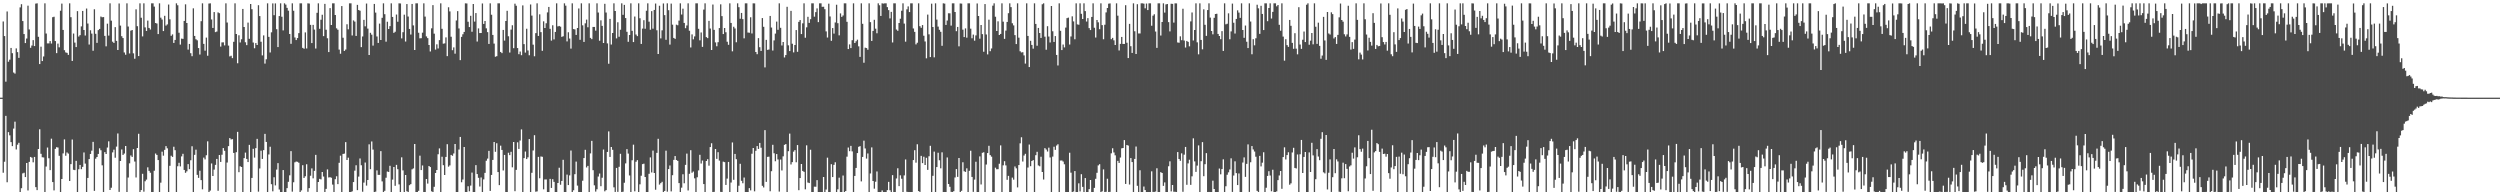 <?xml version="1.0" encoding="UTF-8"?>
<svg xmlns="http://www.w3.org/2000/svg" width="1920" height="150">
  <path d="M0 75.000h1v1.000H0zM1 75.000h1v1.000H1zM2 16.473h1v116.212H2zM3 27.708h1v96.506H3zM4 62.746h1v26.264H4zM5 8.785h1v131.210H5zM6 47.413h1v54.089H6zM7 45.831h1v58.099H7zM8 36.818h1v72.340H8zM9 40.877h1v71.336H9zM10 55.690h1v43.101H10zM11 56.537h1v36.902H11zM12 37.151h1v77.640H12zM13 40.034h1v71.071H13zM14 44.455h1v65.203H14zM15 5.687h1v141.745H15zM16 3.230h1v141.286H16zM17 16.204h1v116.945H17zM18 26.142h1v106.521H18zM19 33.090h1v102.893H19zM20 29.567h1v95.615H20zM21 4.374h1v141.918H21zM22 22.642h1v101.680H22zM23 36.705h1v83.841H23zM24 34.982h1v86.110H24zM25 30.843h1v93.818H25zM26 35.389h1v85.116H26zM27 2.782h1v140.938H27zM28 2.581h1v143.430H28zM29 28.262h1v86.172H29zM30 49.209h1v50.089H30zM31 35.846h1v82.258H31zM32 46.914h1v73.858H32zM33 43.364h1v77.554H33zM34 2.552h1v144.899H34zM35 25.750h1v102.148H35zM36 33.329h1v79.993H36zM37 33.355h1v88.190H37zM38 31.523h1v99.119H38zM39 33.430h1v73.050H39zM40 13.188h1v126.629H40zM41 12.848h1v133.401H41zM42 31.545h1v82.809H42zM43 40.796h1v72.254H43zM44 33.485h1v79.842H44zM45 36.349h1v83.327H45zM46 8.238h1v139.203H46zM47 2.771h1v134.702H47zM48 22.981h1v94.812H48zM49 38.552h1v68.487H49zM50 40.227h1v79.354H50zM51 40.579h1v76.534H51zM52 42.138h1v75.847H52zM53 2.555h1v136.473H53zM54 13.190h1v112.847H54zM55 46.787h1v60.376H55zM56 25.758h1v104.654H56zM57 32.727h1v97.937H57zM58 36.148h1v87.383H58zM59 8.544h1v138.906H59zM60 28.061h1v101.913H60zM61 26.995h1v99.687H61zM62 20.287h1v109.656H62zM63 8.400h1v119.753H63zM64 23.022h1v94.053H64zM65 27.311h1v98.339H65zM66 6.529h1v140.917H66zM67 18.079h1v118.568H67zM68 34.196h1v87.945H68zM69 23.230h1v95.017H69zM70 25.801h1v89.934H70zM71 38.942h1v69.991H71zM72 7.104h1v139.505H72zM73 25.936h1v95.919H73zM74 32.946h1v87.606H74zM75 23.136h1v95.105H75zM76 22.245h1v91.681H76zM77 12.710h1v102.681H77zM78 13.259h1v113.698H78zM79 13.113h1v134.324H79zM80 27.565h1v89.277H80zM81 35.582h1v82.707H81zM82 18.167h1v95.120H82zM83 27.361h1v81.167H83zM84 2.564h1v143.369H84zM85 15.883h1v128.319H85zM86 31.982h1v85.046H86zM87 32.963h1v81.969H87zM88 20.851h1v100.275H88zM89 31.362h1v81.234H89zM90 38.400h1v64.090H90zM91 2.646h1v144.725H91zM92 19.676h1v103.974H92zM93 27.790h1v87.011H93zM94 29.212h1v89.776H94zM95 40.307h1v77.622H95zM96 42.042h1v70.110H96zM97 2.552h1v144.896H97zM98 20.380h1v115.961H98zM99 41.073h1v84.385H99zM100 23.532h1v95.868H100zM101 23.035h1v97.501H101zM102 40.958h1v73.619H102zM103 45.093h1v78.976H103zM104 7.186h1v129.101H104zM105 20.131h1v93.510H105zM106 43.037h1v59.696H106zM107 2.554h1v144.892H107zM108 13.596h1v132.376H108zM109 27.975h1v105.501H109zM110 2.560h1v144.638H110zM111 21.028h1v118.166H111zM112 23.737h1v114.185H112zM113 15.806h1v112.685H113zM114 21.439h1v109.800H114zM115 22.663h1v110.013H115zM116 2.551h1v144.895H116zM117 2.555h1v144.891H117zM118 5.066h1v126.062H118zM119 17.683h1v100.214H119zM120 18.082h1v100.926H120zM121 26.153h1v96.790H121zM122 2.560h1v144.886H122zM123 13.580h1v126.692H123zM124 14.981h1v101.501H124zM125 23.841h1v95.724H125zM126 12.126h1v102.979H126zM127 19.675h1v92.549H127zM128 18.715h1v95.224H128zM129 3.474h1v143.971H129zM130 14.839h1v112.474H130zM131 27.494h1v92.086H131zM132 26.399h1v94.143H132zM133 32.961h1v79.713H133zM134 30.694h1v84.655H134zM135 2.563h1v144.877H135zM136 4.024h1v123.662H136zM137 25.148h1v99.880H137zM138 34.243h1v93.542H138zM139 29.631h1v90.486H139zM140 29.844h1v88.259H140zM141 16.086h1v114.411H141zM142 3.315h1v129.373H142zM143 17.661h1v113.940H143zM144 38.090h1v87.939H144zM145 33.742h1v96.160H145zM146 40.860h1v82.234H146zM147 43.176h1v69.145H147zM148 6.387h1v141.054H148zM149 27.595h1v91.318H149zM150 30.142h1v84.819H150zM151 30.963h1v103.330H151zM152 36.898h1v99.718H152zM153 41.876h1v89.246H153zM154 16.268h1v122.085H154zM155 2.555h1v142.834H155zM156 33.701h1v87.341H156zM157 38.935h1v83.499H157zM158 28.898h1v90.348H158zM159 42.812h1v65.742H159zM160 2.720h1v144.722H160zM161 2.553h1v143.846H161zM162 14.934h1v110.630H162zM163 21.454h1v113.694H163zM164 9.259h1v120.970H164zM165 24.686h1v101.907H165zM166 24.230h1v97.806H166zM167 9.522h1v137.005H167zM168 10.156h1v108.903H168zM169 35.806h1v88.546H169zM170 32.549h1v86.307H170zM171 32.502h1v81.230H171zM172 34.868h1v80.938H172zM173 2.552h1v144.895H173zM174 17.283h1v107.533H174zM175 35.031h1v77.201H175zM176 43.289h1v62.754H176zM177 42.810h1v64.303H177zM178 44.667h1v62.179H178zM179 32.094h1v85.346H179zM180 2.554h1v144.892H180zM181 26.122h1v90.766H181zM182 48.602h1v52.673H182zM183 27.094h1v105.166H183zM184 32.627h1v95.090H184zM185 30.149h1v98.120H185zM186 6.882h1v140.568H186zM187 20.748h1v100.698H187zM188 32.436h1v84.748H188zM189 34.681h1v87.371H189zM190 17.365h1v107.094H190zM191 29.807h1v81.475H191zM192 3.068h1v144.375H192zM193 7.085h1v129.565H193zM194 32.685h1v81.606H194zM195 37.059h1v83.997H195zM196 33.091h1v80.694H196zM197 34.577h1v72.090H197zM198 3.975h1v143.207H198zM199 12.336h1v117.040H199zM200 32.042h1v83.660H200zM201 42.534h1v79.523H201zM202 27.174h1v88.127H202zM203 48.842h1v53.965H203zM204 45.523h1v63.480H204zM205 2.582h1v144.865H205zM206 28.313h1v90.329H206zM207 40.292h1v72.390H207zM208 24.823h1v116.665H208zM209 2.588h1v144.345H209zM210 11.671h1v124.452H210zM211 2.605h1v139.787H211zM212 22.439h1v107.828H212zM213 36.158h1v89.105H213zM214 12.355h1v133.212H214zM215 2.554h1v144.891H215zM216 12.838h1v134.606H216zM217 23.368h1v107.252H217zM218 2.550h1v144.899H218zM219 3.514h1v143.930H219zM220 6.054h1v138.429H220zM221 8.206h1v131.405H221zM222 26.126h1v108.514H222zM223 33.660h1v82.399H223zM224 2.560h1v144.623H224zM225 8.223h1v131.734H225zM226 28.782h1v95.865H226zM227 30.786h1v93.260H227zM228 29.243h1v95.041H228zM229 25.438h1v99.558H229zM230 2.556h1v144.888H230zM231 2.554h1v143.694H231zM232 36.783h1v90.095H232zM233 37.403h1v99.227H233zM234 24.906h1v110.480H234zM235 37.212h1v88.931H235zM236 2.558h1v144.769H236zM237 2.722h1v141.773H237zM238 19.109h1v115.839H238zM239 33.064h1v96.270H239zM240 19.112h1v117.839H240zM241 22.726h1v108.487H241zM242 37.259h1v81.681H242zM243 9.849h1v137.594H243zM244 2.555h1v137.236H244zM245 22.107h1v115.243H245zM246 15.173h1v122.603H246zM247 11.298h1v120.780H247zM248 27.766h1v107.834H248zM249 2.959h1v144.476H249zM250 22.815h1v122.247H250zM251 29.368h1v100.739H251zM252 39.974h1v96.332H252zM253 6.240h1v129.834H253zM254 19.217h1v117.277H254zM255 2.561h1v139.208H255zM256 2.556h1v144.893H256zM257 11.505h1v126.136H257zM258 21.774h1v113.577H258zM259 22.852h1v118.586H259zM260 38.082h1v86.933H260zM261 41.288h1v78.253H261zM262 4.654h1v142.792H262zM263 28.984h1v89.225H263zM264 39.115h1v78.841H264zM265 38.064h1v71.072H265zM266 18.615h1v104.243H266zM267 22.511h1v98.600H267zM268 2.557h1v144.886H268zM269 2.555h1v144.891H269zM270 27.243h1v119.697H270zM271 15.686h1v124.145H271zM272 16.614h1v114.446H272zM273 27.588h1v99.317H273zM274 3.717h1v142.282H274zM275 7.704h1v127.916H275zM276 8.256h1v113.429H276zM277 36.203h1v90.740H277zM278 28.005h1v119.252H278zM279 15.233h1v125.023H279zM280 20.206h1v104.594H280zM281 2.703h1v139.818H281zM282 21.971h1v116.272H282zM283 42.261h1v68.562H283zM284 25.179h1v104.782H284zM285 26.647h1v81.997H285zM286 35.002h1v79.875H286zM287 3.007h1v144.445H287zM288 9.672h1v137.528H288zM289 28.016h1v102.859H289zM290 32.975h1v101.309H290zM291 18.111h1v116.202H291zM292 30.719h1v85.332H292zM293 13.676h1v125.659H293zM294 2.552h1v144.898H294zM295 10.894h1v135.637H295zM296 31.984h1v104.521H296zM297 16.676h1v115.064H297zM298 22.282h1v109.772H298zM299 20.056h1v107.282H299zM300 2.553h1v144.897H300zM301 12.987h1v124.938H301zM302 25.241h1v103.022H302zM303 24.392h1v118.302H303zM304 11.180h1v115.457H304zM305 16.711h1v113.256H305zM306 2.555h1v139.065H306zM307 2.657h1v144.788H307zM308 29.479h1v91.359H308zM309 24.723h1v106.152H309zM310 11.280h1v136.165H310zM311 31.917h1v102.499H311zM312 3.142h1v143.732H312zM313 12.715h1v134.727H313zM314 22.203h1v120.007H314zM315 26.500h1v114.910H315zM316 3.009h1v127.043H316zM317 19.524h1v109.787H317zM318 38.408h1v72.163H318zM319 2.552h1v144.897H319zM320 2.555h1v144.890H320zM321 25.146h1v121.367H321zM322 29.414h1v90.161H322zM323 29.327h1v101.275H323zM324 25.080h1v102.012H324zM325 2.553h1v144.881H325zM326 12.743h1v134.704H326zM327 27.940h1v109.525H327zM328 29.301h1v111.727H328zM329 34.536h1v92.929H329zM330 39.517h1v88.785H330zM331 21.770h1v125.179H331zM332 3.960h1v143.486H332zM333 25.877h1v117.608H333zM334 38.080h1v94.780H334zM335 34.032h1v96.548H335zM336 37.200h1v81.259H336zM337 30.837h1v83.147H337zM338 2.556h1v144.886H338zM339 22.105h1v98.260H339zM340 33.527h1v93.345H340zM341 33.309h1v101.112H341zM342 28.741h1v91.801H342zM343 43.091h1v67.657H343zM344 5.597h1v122.402H344zM345 8.778h1v118.232H345zM346 28.203h1v90.778H346zM347 38.568h1v81.098H347zM348 36.423h1v81.450H348zM349 41.242h1v69.360H349zM350 15.710h1v131.740H350zM351 8.543h1v138.899H351zM352 21.875h1v92.948H352zM353 46.186h1v58.985H353zM354 28.323h1v111.657H354zM355 26.302h1v111.569H355zM356 24.528h1v88.370H356zM357 2.554h1v144.890H357zM358 2.648h1v144.796H358zM359 16.692h1v126.340H359zM360 20.783h1v126.176H360zM361 12.148h1v130.411H361zM362 24.362h1v108.184H362zM363 3.056h1v144.397H363zM364 16.607h1v130.842H364zM365 10.018h1v116.787H365zM366 31.913h1v101.754H366zM367 21.808h1v114.729H367zM368 25.389h1v117.855H368zM369 25.343h1v110.954H369zM370 2.686h1v144.761H370zM371 18.399h1v119.391H371zM372 16.124h1v116.633H372zM373 21.750h1v101.677H373zM374 24.690h1v97.107H374zM375 33.743h1v82.139H375zM376 2.547h1v144.085H376zM377 11.296h1v123.031H377zM378 26.821h1v95.999H378zM379 33.472h1v75.574H379zM380 43.550h1v73.017H380zM381 43.171h1v66.849H381zM382 2.556h1v129.577H382zM383 2.555h1v139.625H383zM384 39.901h1v71.990H384zM385 40.811h1v74.318H385zM386 22.966h1v107.952H386zM387 31.179h1v87.815H387zM388 16.107h1v131.332H388zM389 8.285h1v139.157H389zM390 27.849h1v89.430H390zM391 40.355h1v78.795H391zM392 22.753h1v93.813H392zM393 19.412h1v109.123H393zM394 37.040h1v72.022H394zM395 2.812h1v144.032H395zM396 4.407h1v126.065H396zM397 36.926h1v72.396H397zM398 41.649h1v72.753H398zM399 39.581h1v68.323H399zM400 42.389h1v56.978H400zM401 4.148h1v143.294H401zM402 33.879h1v87.589H402zM403 40.393h1v75.982H403zM404 22.044h1v100.105H404zM405 38.780h1v82.054H405zM406 42.466h1v64.314H406zM407 3.411h1v144.025H407zM408 11.975h1v120.749H408zM409 34.281h1v81.268H409zM410 43.203h1v60.617H410zM411 25.454h1v121.809H411zM412 2.552h1v144.448H412zM413 27.584h1v92.912H413zM414 10.996h1v125.906H414zM415 24.659h1v95.530H415zM416 39.036h1v81.369H416zM417 16.387h1v129.044H417zM418 21.485h1v116.368H418zM419 17.882h1v119.928H419zM420 9.500h1v137.945H420zM421 5.300h1v142.153H421zM422 22.103h1v115.271H422zM423 31.194h1v113.131H423zM424 19.400h1v118.206H424zM425 30.262h1v109.418H425zM426 24.533h1v122.906H426zM427 2.562h1v144.886H427zM428 20.274h1v120.295H428zM429 19.907h1v108.888H429zM430 20.482h1v121.407H430zM431 28.331h1v110.610H431zM432 27.876h1v94.850H432zM433 2.557h1v144.885H433zM434 4.374h1v143.078H434zM435 31.787h1v102.323H435zM436 24.791h1v117.316H436zM437 29.598h1v105.110H437zM438 37.334h1v78.289H438zM439 2.554h1v144.899H439zM440 22.314h1v123.791H440zM441 22.579h1v111.190H441zM442 26.833h1v97.263H442zM443 21.517h1v121.040H443zM444 6.495h1v140.950H444zM445 30.584h1v116.870H445zM446 2.555h1v144.887H446zM447 19.451h1v119.356H447zM448 32.202h1v89.190H448zM449 17.903h1v97.157H449zM450 15.030h1v113.561H450zM451 20.954h1v106.413H451zM452 2.548h1v144.899H452zM453 29.088h1v88.732H453zM454 30.032h1v78.155H454zM455 20.705h1v110.016H455zM456 20.677h1v121.681H456zM457 23.539h1v123.616H457zM458 2.554h1v142.791H458zM459 9.634h1v125.965H459zM460 31.272h1v102.006H460zM461 15.612h1v127.392H461zM462 19.891h1v116.631H462zM463 33.049h1v81.805H463zM464 2.927h1v144.016H464zM465 9.633h1v136.410H465zM466 33.325h1v83.382H466zM467 48.952h1v51.974H467zM468 14.484h1v106.039H468zM469 34.210h1v78.701H469zM470 25.333h1v89.735H470zM471 2.555h1v141.300H471zM472 8.442h1v138.956H472zM473 29.486h1v99.489H473zM474 17.092h1v130.241H474zM475 28.223h1v99.878H475zM476 22.828h1v95.312H476zM477 2.547h1v144.899H477zM478 11.390h1v135.855H478zM479 3.737h1v136.622H479zM480 13.861h1v111.611H480zM481 24.407h1v90.138H481zM482 32.120h1v85.832H482zM483 26.877h1v107.888H483zM484 2.554h1v144.900H484zM485 23.663h1v99.411H485zM486 32.291h1v78.837H486zM487 12.687h1v134.250H487zM488 26.518h1v97.674H488zM489 27.766h1v95.216H489zM490 2.552h1v144.899H490zM491 14.044h1v127.520H491zM492 33.763h1v101.220H492zM493 21.961h1v104.115H493zM494 15.500h1v110.197H494zM495 22.077h1v113.856H495zM496 8.226h1v139.216H496zM497 2.553h1v144.895H497zM498 16.621h1v116.868H498zM499 22.823h1v98.066H499zM500 8.540h1v123.914H500zM501 22.011h1v93.667H501zM502 7.604h1v125.261H502zM503 2.728h1v143.007H503zM504 23.227h1v94.153H504zM505 41.491h1v65.085H505zM506 4.427h1v137.331H506zM507 29.468h1v111.200H507zM508 23.276h1v116.360H508zM509 2.659h1v144.785H509zM510 11.620h1v135.002H510zM511 30.567h1v85.161H511zM512 2.554h1v144.669H512zM513 7.840h1v122.016H513zM514 34.245h1v92.812H514zM515 2.764h1v144.230H515zM516 18.925h1v115.630H516zM517 29.151h1v93.649H517zM518 29.839h1v90.034H518zM519 18.938h1v103.929H519zM520 19.396h1v104.136H520zM521 15.826h1v124.795H521zM522 2.554h1v144.893H522zM523 11.138h1v132.988H523zM524 6.671h1v127.141H524zM525 17.638h1v123.110H525zM526 21.640h1v104.974H526zM527 19.567h1v98.403H527zM528 2.549h1v143.706H528zM529 23.590h1v109.907H529zM530 36.437h1v78.922H530zM531 26.396h1v106.278H531zM532 30.215h1v101.530H532zM533 27.933h1v109.016H533zM534 2.557h1v144.884H534zM535 2.555h1v133.560H535zM536 22.110h1v108.752H536zM537 30.970h1v87.911H537zM538 24.913h1v100.696H538zM539 36.001h1v87.272H539zM540 7.349h1v134.000H540zM541 2.553h1v144.890H541zM542 28.515h1v95.120H542zM543 29.290h1v92.998H543zM544 16.017h1v111.216H544zM545 21.916h1v91.054H545zM546 38.418h1v71.624H546zM547 3.494h1v143.952H547zM548 22.962h1v124.383H548zM549 32.576h1v81.841H549zM550 35.518h1v86.472H550zM551 32.403h1v84.499H551zM552 21.569h1v101.794H552zM553 3.332h1v144.006H553zM554 12.379h1v135.068H554zM555 26.141h1v98.028H555zM556 21.518h1v102.975H556zM557 24.791h1v117.252H557zM558 32.040h1v105.133H558zM559 34.420h1v89.923H559zM560 2.553h1v144.892H560zM561 17.598h1v122.601H561zM562 39.418h1v70.011H562zM563 20.535h1v117.543H563zM564 21.880h1v96.342H564zM565 32.468h1v89.811H565zM566 2.554h1v144.893H566zM567 5.511h1v137.130H567zM568 14.365h1v111.441H568zM569 9.921h1v128.955H569zM570 14.684h1v126.088H570zM571 29.431h1v106.917H571zM572 2.556h1v144.886H572zM573 2.557h1v144.875H573zM574 25.002h1v122.440H574zM575 25.140h1v119.352H575zM576 13.249h1v132.966H576zM577 25.680h1v92.390H577zM578 2.575h1v111.090H578zM579 2.623h1v144.339H579zM580 39.937h1v75.882H580zM581 41.621h1v70.552H581zM582 29.291h1v85.110H582zM583 36.241h1v73.517H583zM584 39.118h1v74.346H584zM585 13.896h1v128.822H585zM586 20.567h1v123.430H586zM587 51.764h1v48.191H587zM588 30.615h1v109.078H588zM589 38.305h1v82.160H589zM590 38.017h1v82.310H590zM591 12.242h1v134.631H591zM592 21.154h1v110.321H592zM593 38.829h1v72.358H593zM594 31.047h1v86.681H594zM595 25.804h1v98.047H595zM596 16.613h1v101.686H596zM597 22.890h1v99.584H597zM598 2.555h1v144.580H598zM599 21.332h1v101.208H599zM600 34.928h1v96.003H600zM601 32.262h1v87.790H601zM602 44.120h1v67.143H602zM603 42.300h1v68.343H603zM604 5.208h1v142.224H604zM605 34.814h1v81.284H605zM606 39.209h1v63.400H606zM607 8.326h1v117.992H607zM608 33.582h1v90.945H608zM609 40.254h1v76.222H609zM610 34.577h1v80.727H610zM611 23.107h1v101.526H611zM612 39.775h1v71.648H612zM613 16.770h1v129.294H613zM614 15.411h1v121.332H614zM615 26.161h1v99.810H615zM616 17.895h1v113.404H616zM617 2.557h1v129.424H617zM618 28.973h1v116.411H618zM619 20.998h1v90.593H619zM620 12.892h1v127.280H620zM621 17.585h1v123.010H621zM622 14.726h1v100.279H622zM623 2.550h1v144.898H623zM624 2.555h1v144.893H624zM625 12.783h1v130.571H625zM626 9.330h1v134.060H626zM627 6.466h1v131.892H627zM628 17.001h1v130.441H628zM629 2.555h1v144.898H629zM630 2.556h1v144.891H630zM631 5.231h1v142.209H631zM632 5.171h1v130.788H632zM633 7.080h1v140.372H633zM634 24.139h1v121.444H634zM635 28.813h1v92.297H635zM636 2.827h1v144.619H636zM637 12.670h1v134.777H637zM638 31.326h1v94.776H638zM639 21.568h1v114.412H639zM640 25.824h1v100.805H640zM641 17.275h1v107.326H641zM642 3.623h1v143.819H642zM643 17.807h1v127.608H643zM644 27.116h1v109.335H644zM645 10.304h1v137.132H645zM646 12.944h1v134.492H646zM647 11.888h1v122.914H647zM648 2.556h1v144.885H648zM649 2.555h1v144.205H649zM650 16.738h1v103.599H650zM651 37.665h1v75.621H651zM652 34.114h1v82.023H652zM653 36.917h1v75.106H653zM654 30.852h1v85.446H654zM655 2.550h1v144.892H655zM656 33.009h1v102.104H656zM657 31.667h1v97.282H657zM658 30.443h1v87.093H658zM659 35.602h1v77.129H659zM660 43.655h1v68.574H660zM661 2.555h1v136.741H661zM662 18.254h1v102.275H662zM663 48.161h1v59.860H663zM664 36.596h1v77.401H664zM665 36.924h1v84.885H665zM666 38.217h1v79.647H666zM667 2.553h1v144.897H667zM668 17.005h1v116.212H668zM669 31.462h1v81.724H669zM670 23.778h1v115.205H670zM671 15.216h1v129.690H671zM672 22.003h1v117.570H672zM673 25.558h1v106.138H673zM674 2.551h1v144.893H674zM675 4.065h1v143.387H675zM676 12.212h1v135.235H676zM677 2.553h1v143.677H677zM678 2.742h1v144.702H678zM679 2.556h1v144.886H679zM680 2.551h1v144.892H680zM681 5.461h1v140.577H681zM682 7.804h1v131.879H682zM683 14.127h1v132.019H683zM684 9.104h1v138.340H684zM685 32.602h1v101.902H685zM686 2.557h1v144.890H686zM687 2.555h1v144.890H687zM688 22.692h1v114.386H688zM689 23.650h1v105.564H689zM690 17.673h1v125.267H690zM691 14.409h1v120.263H691zM692 8.247h1v129.044H692zM693 2.560h1v144.894H693zM694 18.141h1v116.577H694zM695 31.981h1v90.469H695zM696 7.184h1v140.125H696zM697 4.920h1v142.525H697zM698 9.279h1v138.163H698zM699 2.556h1v144.888H699zM700 2.554h1v144.892H700zM701 21.871h1v101.080H701zM702 24.472h1v90.870H702zM703 34.079h1v90.852H703zM704 32.802h1v77.987H704zM705 2.565h1v144.176H705zM706 20.104h1v127.308H706zM707 21.350h1v98.332H707zM708 19.226h1v106.040H708zM709 27.440h1v92.914H709zM710 31.830h1v94.873H710zM711 44.819h1v76.385H711zM712 11.220h1v119.249H712zM713 26.342h1v93.690H713zM714 43.806h1v68.181H714zM715 2.829h1v144.616H715zM716 20.739h1v114.277H716zM717 44.037h1v72.370H717zM718 2.554h1v144.889H718zM719 15.073h1v113.210H719zM720 20.405h1v96.898H720zM721 22.884h1v100.210H721zM722 24.415h1v104.861H722zM723 35.198h1v81.791H723zM724 2.547h1v144.903H724zM725 2.747h1v144.694H725zM726 19.164h1v128.281H726zM727 15.752h1v105.172H727zM728 10.201h1v131.117H728zM729 10.220h1v133.220H729zM730 19.674h1v127.664H730zM731 2.558h1v144.894H731zM732 2.556h1v144.300H732zM733 9.226h1v127.075H733zM734 23.949h1v105.911H734zM735 20.680h1v115.132H735zM736 35.566h1v85.795H736zM737 2.672h1v144.776H737zM738 2.752h1v143.801H738zM739 22.777h1v101.829H739zM740 28.457h1v103.093H740zM741 21.818h1v110.224H741zM742 28.919h1v100.341H742zM743 2.554h1v144.894H743zM744 2.548h1v128.631H744zM745 21.996h1v93.771H745zM746 29.365h1v106.508H746zM747 26.581h1v120.753H747zM748 31.241h1v106.707H748zM749 27.202h1v97.008H749zM750 2.667h1v144.778H750zM751 12.269h1v135.176H751zM752 29.712h1v90.394H752zM753 19.203h1v122.471H753zM754 26.225h1v91.150H754zM755 39.712h1v77.253H755zM756 3.121h1v144.332H756zM757 26.482h1v99.906H757zM758 41.785h1v75.785H758zM759 15.095h1v96.888H759zM760 39.311h1v79.835H760zM761 37.208h1v83.088H761zM762 4.336h1v143.110H762zM763 2.555h1v144.891H763zM764 12.843h1v115.937H764zM765 23.784h1v106.226H765zM766 16.399h1v113.537H766zM767 26.871h1v98.874H767zM768 26.037h1v85.653H768zM769 2.558h1v144.893H769zM770 16.636h1v110.340H770zM771 29.869h1v93.919H771zM772 23.489h1v103.548H772zM773 16.828h1v121.274H773zM774 10.147h1v124.932H774zM775 2.554h1v144.894H775zM776 5.464h1v141.984H776zM777 17.872h1v118.522H777zM778 19.504h1v118.501H778zM779 26.990h1v100.857H779zM780 33.841h1v95.464H780zM781 2.559h1v141.363H781zM782 28.936h1v97.837H782zM783 39.396h1v70.678H783zM784 40.299h1v65.123H784zM785 40.071h1v84.003H785zM786 42.550h1v76.877H786zM787 48.861h1v69.238H787zM788 2.552h1v144.891H788zM789 27.592h1v101.053H789zM790 51.502h1v59.478H790zM791 31.359h1v96.298H791zM792 34.514h1v89.138H792zM793 37.356h1v85.569H793zM794 2.549h1v144.901H794zM795 18.380h1v100.827H795zM796 35.132h1v81.456H796zM797 21.452h1v105.648H797zM798 25.320h1v102.377H798zM799 29.130h1v91.226H799zM800 3.261h1v128.826H800zM801 2.555h1v135.320H801zM802 28.159h1v85.613H802zM803 38.183h1v76.632H803zM804 20.144h1v96.235H804zM805 28.034h1v85.392H805zM806 32.637h1v88.282H806zM807 4.607h1v142.838H807zM808 23.999h1v96.252H808zM809 32.182h1v80.514H809zM810 27.701h1v87.375H810zM811 42.211h1v69.557H811zM812 50.288h1v60.523H812zM813 2.570h1v144.872H813zM814 23.631h1v99.673H814zM815 38.435h1v84.787H815zM816 34.191h1v89.886H816zM817 36.377h1v89.804H817zM818 21.206h1v126.245H818zM819 13.907h1v133.542H819zM820 13.506h1v133.939H820zM821 34.211h1v83.113H821zM822 28.013h1v104.605H822zM823 12.542h1v134.902H823zM824 16.439h1v130.672H824zM825 30.159h1v101.211H825zM826 2.555h1v144.894H826zM827 18.717h1v128.727H827zM828 19.010h1v121.773H828zM829 2.558h1v144.505H829zM830 10.623h1v123.167H830zM831 14.615h1v128.916H831zM832 2.554h1v144.889H832zM833 8.568h1v128.211H833zM834 16.561h1v130.885H834zM835 13.922h1v133.521H835zM836 21.616h1v123.651H836zM837 23.114h1v115.147H837zM838 12.995h1v134.458H838zM839 2.555h1v144.889H839zM840 21.293h1v122.965H840zM841 28.838h1v108.467H841zM842 15.351h1v117.340H842zM843 17.142h1v109.909H843zM844 22.435h1v103.692H844zM845 2.570h1v144.877H845zM846 19.316h1v127.630H846zM847 30.176h1v99.937H847zM848 18.999h1v128.443H848zM849 9.539h1v137.761H849zM850 6.124h1v131.155H850zM851 2.840h1v144.609H851zM852 2.591h1v144.760H852zM853 30.088h1v87.689H853zM854 29.073h1v84.815H854zM855 30.995h1v86.110H855zM856 34.552h1v84.761H856zM857 2.554h1v144.890H857zM858 12.019h1v111.534H858zM859 38.773h1v86.380H859zM860 33.699h1v87.296H860zM861 28.344h1v85.569H861zM862 33.755h1v79.929H862zM863 33.728h1v73.868H863zM864 3.971h1v137.280H864zM865 32.804h1v78.563H865zM866 44.618h1v67.213H866zM867 18.315h1v123.390H867zM868 35.505h1v85.874H868zM869 40.650h1v83.792H869zM870 2.558h1v144.889H870zM871 24.002h1v98.060H871zM872 41.478h1v71.071H872zM873 3.250h1v139.460H873zM874 25.706h1v121.738H874zM875 25.695h1v105.084H875zM876 2.552h1v144.894H876zM877 2.548h1v144.899H877zM878 2.842h1v140.430H878zM879 6.401h1v139.584H879zM880 2.712h1v144.735H880zM881 7.736h1v139.707H881zM882 2.555h1v144.890H882zM883 2.551h1v144.896H883zM884 19.758h1v111.822H884zM885 12.035h1v135.380H885zM886 10.960h1v136.432H886zM887 24.219h1v122.895H887zM888 36.785h1v92.441H888zM889 2.556h1v144.889H889zM890 2.555h1v144.890H890zM891 27.292h1v104.918H891zM892 16.918h1v115.966H892zM893 2.555h1v140.185H893zM894 9.681h1v130.386H894zM895 3.360h1v144.082H895zM896 3.049h1v144.394H896zM897 17.015h1v110.684H897zM898 24.094h1v99.822H898zM899 2.846h1v144.131H899zM900 2.978h1v139.083H900zM901 17.345h1v129.910H901zM902 2.554h1v144.733H902zM903 2.595h1v144.849H903zM904 32.618h1v84.191H904zM905 32.824h1v89.276H905zM906 27.922h1v95.594H906zM907 30.861h1v86.881H907zM908 6.714h1v140.577H908zM909 31.145h1v87.637H909zM910 36.510h1v76.354H910zM911 31.448h1v110.468H911zM912 32.163h1v93.302H912zM913 35.581h1v87.109H913zM914 16.448h1v125.533H914zM915 9.577h1v125.845H915zM916 31.100h1v75.159H916zM917 23.025h1v100.937H917zM918 2.555h1v129.435H918zM919 32.486h1v94.693H919zM920 41.711h1v69.952H920zM921 2.546h1v144.905H921zM922 30.647h1v93.147H922zM923 37.868h1v71.296H923zM924 7.187h1v128.123H924zM925 19.071h1v107.054H925zM926 27.527h1v90.100H926zM927 7.752h1v139.693H927zM928 2.555h1v144.874H928zM929 13.526h1v133.919H929zM930 23.827h1v123.617H930zM931 26.369h1v112.381H931zM932 13.686h1v131.483H932zM933 10.757h1v136.694H933zM934 10.573h1v136.872H934zM935 26.047h1v121.398H935zM936 27.671h1v101.771H936zM937 30.093h1v103.799H937zM938 23.928h1v105.892H938zM939 39.114h1v83.253H939zM940 2.556h1v144.887H940zM941 18.688h1v124.348H941zM942 18.219h1v115.972H942zM943 10.242h1v122.115H943zM944 30.151h1v99.979H944zM945 24.103h1v97.491H945zM946 2.754h1v144.651H946zM947 17.448h1v117.382H947zM948 25.770h1v98.132H948zM949 14.555h1v118.416H949zM950 7.916h1v134.229H950zM951 9.686h1v123.546H951zM952 13.723h1v133.719H952zM953 2.556h1v144.888H953zM954 23.039h1v101.776H954zM955 29.052h1v91.838H955zM956 19.588h1v116.260H956zM957 32.045h1v93.807H957zM958 36.925h1v73.960H958zM959 2.560h1v144.829H959zM960 16.527h1v108.090H960zM961 41.683h1v70.516H961zM962 30.102h1v84.687H962zM963 34.795h1v81.581H963zM964 29.375h1v90.994H964zM965 3.640h1v142.932H965zM966 6.416h1v141.027H966zM967 25.992h1v93.709H967zM968 4.433h1v123.356H968zM969 10.705h1v114.207H969zM970 23.066h1v93.888H970zM971 2.556h1v144.889H971zM972 2.554h1v141.644H972zM973 16.289h1v118.807H973zM974 6.125h1v125.372H974zM975 2.556h1v132.230H975zM976 14.242h1v132.676H976zM977 9.135h1v121.227H977zM978 2.553h1v144.893H978zM979 2.554h1v144.892H979zM980 4.859h1v142.112H980zM981 3.861h1v134.492H981zM982 19.045h1v115.733H982zM983 23.582h1v107.730H983zM984 2.548h1v142.471H984zM985 28.117h1v92.534H985zM986 46.614h1v66.525H986zM987 30.100h1v92.371H987zM988 34.662h1v84.412H988zM989 36.016h1v80.923H989zM990 15.284h1v126.608H990zM991 19.814h1v120.983H991zM992 32.941h1v84.153H992zM993 37.492h1v76.020H993zM994 25.499h1v103.453H994zM995 37.386h1v91.982H995zM996 41.728h1v76.880H996zM997 5.547h1v141.885H997zM998 34.224h1v84.244H998zM999 37.533h1v69.958H999zM1000 30.509h1v102.375H1000zM1001 24.213h1v96.290H1001zM1002 32.312h1v84.400H1002zM1003 3.658h1v143.786H1003zM1004 2.561h1v144.885H1004zM1005 34.352h1v82.691H1005zM1006 31.210h1v100.883H1006zM1007 25.322h1v84.342H1007zM1008 34.060h1v85.263H1008zM1009 2.554h1v144.891H1009zM1010 20.509h1v117.124H1010zM1011 33.678h1v80.846H1011zM1012 17.402h1v102.794H1012zM1013 35.225h1v87.810H1013zM1014 45.110h1v61.472H1014zM1015 42.673h1v58.867H1015zM1016 12.955h1v119.411H1016zM1017 31.063h1v102.087H1017zM1018 45.964h1v57.709H1018zM1019 9.218h1v136.281H1019zM1020 25.694h1v106.981H1020zM1021 26.497h1v95.909H1021zM1022 9.463h1v137.940H1022zM1023 10.838h1v125.271H1023zM1024 29.562h1v84.863H1024zM1025 28.458h1v104.552H1025zM1026 33.759h1v88.612H1026zM1027 26.791h1v97.233H1027zM1028 13.330h1v133.925H1028zM1029 2.734h1v144.712H1029zM1030 15.360h1v121.593H1030zM1031 16.649h1v108.286H1031zM1032 26.294h1v110.562H1032zM1033 27.996h1v98.006H1033zM1034 26.429h1v103.285H1034zM1035 4.379h1v142.501H1035zM1036 28.299h1v99.565H1036zM1037 38.071h1v88.905H1037zM1038 32.357h1v84.962H1038zM1039 37.543h1v84.249H1039zM1040 30.431h1v82.783H1040zM1041 2.553h1v144.892H1041zM1042 15.269h1v105.490H1042zM1043 45.548h1v58.344H1043zM1044 40.403h1v74.136H1044zM1045 41.919h1v74.618H1045zM1046 45.659h1v68.450H1046zM1047 2.547h1v144.893H1047zM1048 14.784h1v122.259H1048zM1049 26.530h1v101.188H1049zM1050 38.757h1v69.468H1050zM1051 29.003h1v92.453H1051zM1052 32.169h1v101.501H1052zM1053 34.998h1v64.663H1053zM1054 10.150h1v136.398H1054zM1055 17.554h1v99.507H1055zM1056 37.604h1v78.475H1056zM1057 34.511h1v75.353H1057zM1058 35.548h1v75.185H1058zM1059 35.293h1v81.321H1059zM1060 2.645h1v144.798H1060zM1061 28.571h1v85.551H1061zM1062 32.325h1v85.944H1062zM1063 34.128h1v83.878H1063zM1064 32.226h1v88.116H1064zM1065 38.908h1v79.378H1065zM1066 2.555h1v130.433H1066zM1067 11.382h1v125.885H1067zM1068 41.673h1v86.915H1068zM1069 43.143h1v68.439H1069zM1070 24.738h1v105.223H1070zM1071 34.121h1v93.425H1071zM1072 39.824h1v80.652H1072zM1073 6.468h1v140.976H1073zM1074 30.753h1v89.514H1074zM1075 29.236h1v104.194H1075zM1076 14.199h1v103.060H1076zM1077 16.608h1v117.207H1077zM1078 24.589h1v94.115H1078zM1079 7.516h1v127.841H1079zM1080 6.975h1v140.470H1080zM1081 33.444h1v92.685H1081zM1082 22.226h1v99.266H1082zM1083 28.301h1v88.859H1083zM1084 40.228h1v67.387H1084zM1085 2.765h1v144.677H1085zM1086 19.905h1v109.638H1086zM1087 32.865h1v89.950H1087zM1088 33.097h1v84.428H1088zM1089 20.410h1v102.597H1089zM1090 22.200h1v97.067H1090zM1091 11.753h1v103.151H1091zM1092 10.467h1v136.973H1092zM1093 20.165h1v123.255H1093zM1094 36.380h1v83.354H1094zM1095 24.351h1v92.281H1095zM1096 25.979h1v87.099H1096zM1097 28.903h1v84.104H1097zM1098 2.569h1v144.112H1098zM1099 14.825h1v115.020H1099zM1100 32.994h1v87.427H1100zM1101 40.541h1v72.694H1101zM1102 22.453h1v98.290H1102zM1103 39.672h1v69.429H1103zM1104 22.855h1v102.577H1104zM1105 2.555h1v141.216H1105zM1106 30.994h1v84.715H1106zM1107 34.502h1v81.905H1107zM1108 26.107h1v96.831H1108zM1109 40.798h1v70.955H1109zM1110 44.629h1v68.499H1110zM1111 2.559h1v144.892H1111zM1112 34.860h1v96.811H1112zM1113 43.135h1v72.997H1113zM1114 25.570h1v97.518H1114zM1115 30.650h1v89.527H1115zM1116 37.501h1v69.967H1116zM1117 7.339h1v132.722H1117zM1118 19.007h1v112.814H1118zM1119 41.404h1v61.090H1119zM1120 20.177h1v125.272H1120zM1121 2.556h1v144.891H1121zM1122 18.741h1v114.863H1122zM1123 2.559h1v144.010H1123zM1124 11.391h1v128.211H1124zM1125 19.987h1v122.095H1125zM1126 22.431h1v108.782H1126zM1127 17.449h1v114.492H1127zM1128 24.032h1v107.928H1128zM1129 26.664h1v98.018H1129zM1130 2.555h1v144.856H1130zM1131 2.671h1v144.774H1131zM1132 8.066h1v115.526H1132zM1133 21.412h1v97.409H1133zM1134 12.949h1v112.057H1134zM1135 26.353h1v98.749H1135zM1136 8.456h1v137.803H1136zM1137 14.061h1v115.036H1137zM1138 12.146h1v105.826H1138zM1139 15.334h1v96.387H1139zM1140 16.967h1v96.160H1140zM1141 14.001h1v96.987H1141zM1142 2.561h1v144.883H1142zM1143 18.877h1v128.484H1143zM1144 26.421h1v101.496H1144zM1145 35.827h1v80.635H1145zM1146 28.488h1v87.517H1146zM1147 33.929h1v81.922H1147zM1148 26.443h1v86.451H1148zM1149 2.556h1v144.890H1149zM1150 14.235h1v106.035H1150zM1151 31.601h1v89.589H1151zM1152 29.695h1v97.816H1152zM1153 30.420h1v90.051H1153zM1154 39.994h1v69.923H1154zM1155 2.845h1v129.308H1155zM1156 4.926h1v129.779H1156zM1157 30.260h1v98.630H1157zM1158 39.453h1v88.562H1158zM1159 36.145h1v83.436H1159zM1160 40.444h1v71.774H1160zM1161 4.324h1v143.118H1161zM1162 18.982h1v107.767H1162zM1163 28.737h1v86.579H1163zM1164 41.186h1v63.169H1164zM1165 33.235h1v102.366H1165zM1166 37.315h1v94.018H1166zM1167 43.680h1v88.323H1167zM1168 2.555h1v136.113H1168zM1169 15.845h1v127.477H1169zM1170 39.629h1v85.357H1170zM1171 32.710h1v89.099H1171zM1172 39.731h1v72.909H1172zM1173 43.162h1v64.515H1173zM1174 2.553h1v144.896H1174zM1175 2.623h1v122.949H1175zM1176 18.428h1v111.264H1176zM1177 15.974h1v115.982H1177zM1178 20.418h1v110.039H1178zM1179 22.509h1v99.933H1179zM1180 20.399h1v127.047H1180zM1181 12.865h1v130.133H1181zM1182 19.439h1v105.494H1182zM1183 33.367h1v80.377H1183zM1184 27.854h1v91.335H1184zM1185 35.162h1v77.807H1185zM1186 38.122h1v83.906H1186zM1187 2.556h1v144.889H1187zM1188 27.807h1v91.627H1188zM1189 40.356h1v75.064H1189zM1190 40.746h1v67.586H1190zM1191 47.612h1v59.004H1191zM1192 41.030h1v67.601H1192zM1193 2.654h1v141.644H1193zM1194 6.381h1v131.651H1194zM1195 45.901h1v68.221H1195zM1196 34.883h1v84.180H1196zM1197 27.293h1v109.371H1197zM1198 28.175h1v97.454H1198zM1199 2.550h1v144.903H1199zM1200 13.988h1v127.008H1200zM1201 25.248h1v95.272H1201zM1202 38.434h1v76.881H1202zM1203 23.345h1v91.660H1203zM1204 24.841h1v99.240H1204zM1205 31.381h1v80.776H1205zM1206 3.182h1v144.258H1206zM1207 8.389h1v123.954H1207zM1208 28.926h1v79.592H1208zM1209 34.831h1v79.746H1209zM1210 32.748h1v74.809H1210zM1211 36.078h1v70.167H1211zM1212 2.555h1v144.672H1212zM1213 34.700h1v86.500H1213zM1214 36.121h1v83.539H1214zM1215 29.316h1v89.654H1215zM1216 39.063h1v77.338H1216zM1217 50.165h1v62.654H1217zM1218 2.570h1v144.879H1218zM1219 26.028h1v109.757H1219zM1220 30.421h1v85.345H1220zM1221 43.088h1v73.065H1221zM1222 23.498h1v117.186H1222zM1223 2.798h1v143.941H1223zM1224 24.595h1v97.102H1224zM1225 6.445h1v131.976H1225zM1226 15.246h1v105.013H1226zM1227 34.182h1v89.874H1227zM1228 7.628h1v139.816H1228zM1229 27.413h1v117.760H1229zM1230 28.035h1v97.754H1230zM1231 2.553h1v144.895H1231zM1232 2.556h1v144.895H1232zM1233 21.690h1v121.528H1233zM1234 28.323h1v100.721H1234zM1235 21.200h1v123.891H1235zM1236 19.735h1v118.032H1236zM1237 3.584h1v143.862H1237zM1238 2.673h1v142.152H1238zM1239 16.608h1v103.942H1239zM1240 24.591h1v97.944H1240zM1241 10.391h1v136.890H1241zM1242 24.598h1v119.087H1242zM1243 25.268h1v122.156H1243zM1244 2.547h1v144.901H1244zM1245 2.717h1v143.814H1245zM1246 39.206h1v79.913H1246zM1247 17.046h1v113.841H1247zM1248 23.594h1v96.220H1248zM1249 25.454h1v100.753H1249zM1250 10.458h1v136.946H1250zM1251 22.236h1v101.910H1251zM1252 38.207h1v85.748H1252zM1253 22.565h1v111.923H1253zM1254 5.380h1v138.013H1254zM1255 10.335h1v116.162H1255zM1256 6.412h1v141.041H1256zM1257 2.555h1v144.898H1257zM1258 22.193h1v111.662H1258zM1259 16.541h1v118.492H1259zM1260 2.556h1v126.525H1260zM1261 2.620h1v121.837H1261zM1262 16.022h1v107.277H1262zM1263 2.554h1v144.894H1263zM1264 23.503h1v108.616H1264zM1265 35.225h1v79.610H1265zM1266 22.887h1v117.590H1266zM1267 20.519h1v126.923H1267zM1268 23.839h1v119.703H1268zM1269 2.556h1v143.444H1269zM1270 7.865h1v138.645H1270zM1271 31.796h1v90.674H1271zM1272 21.127h1v119.393H1272zM1273 28.702h1v111.573H1273zM1274 40.314h1v86.325H1274zM1275 4.071h1v141.430H1275zM1276 15.400h1v121.778H1276zM1277 39.240h1v79.862H1277zM1278 3.103h1v124.407H1278zM1279 2.557h1v143.537H1279zM1280 25.905h1v105.455H1280zM1281 32.772h1v78.923H1281zM1282 2.654h1v144.791H1282zM1283 14.143h1v133.302H1283zM1284 21.795h1v113.862H1284zM1285 11.210h1v136.237H1285zM1286 32.868h1v91.784H1286zM1287 33.748h1v76.803H1287zM1288 2.558h1v144.892H1288zM1289 2.558h1v138.605H1289zM1290 26.042h1v121.409H1290zM1291 23.038h1v114.766H1291zM1292 21.553h1v113.711H1292zM1293 33.829h1v85.602H1293zM1294 2.709h1v125.698H1294zM1295 2.555h1v144.890H1295zM1296 29.975h1v102.451H1296zM1297 27.217h1v87.242H1297zM1298 17.411h1v119.928H1298zM1299 30.545h1v114.690H1299zM1300 30.918h1v115.869H1300zM1301 2.555h1v144.897H1301zM1302 18.850h1v124.748H1302zM1303 27.158h1v113.103H1303zM1304 16.056h1v131.009H1304zM1305 13.971h1v123.973H1305zM1306 32.945h1v80.821H1306zM1307 2.633h1v144.540H1307zM1308 2.620h1v144.768H1308zM1309 17.194h1v112.920H1309zM1310 26.721h1v111.996H1310zM1311 14.761h1v124.787H1311zM1312 18.708h1v112.964H1312zM1313 2.549h1v144.204H1313zM1314 19.614h1v118.557H1314zM1315 23.614h1v87.158H1315zM1316 31.004h1v88.800H1316zM1317 6.614h1v140.830H1317zM1318 12.798h1v134.533H1318zM1319 21.766h1v113.645H1319zM1320 2.597h1v144.263H1320zM1321 9.624h1v129.483H1321zM1322 37.250h1v102.549H1322zM1323 10.027h1v137.349H1323zM1324 26.684h1v111.087H1324zM1325 34.932h1v101.642H1325zM1326 2.556h1v144.802H1326zM1327 24.624h1v99.061H1327zM1328 32.036h1v92.647H1328zM1329 26.696h1v103.428H1329zM1330 18.702h1v105.352H1330zM1331 37.346h1v76.825H1331zM1332 2.554h1v142.784H1332zM1333 3.853h1v143.594H1333zM1334 19.326h1v128.121H1334zM1335 29.624h1v82.329H1335zM1336 10.453h1v114.688H1336zM1337 23.424h1v105.173H1337zM1338 18.344h1v109.921H1338zM1339 2.550h1v144.884H1339zM1340 16.268h1v129.004H1340zM1341 25.086h1v104.034H1341zM1342 30.611h1v103.040H1342zM1343 14.300h1v131.174H1343zM1344 33.076h1v98.093H1344zM1345 2.555h1v144.893H1345zM1346 2.569h1v137.931H1346zM1347 31.540h1v96.770H1347zM1348 19.441h1v100.774H1348zM1349 37.248h1v83.510H1349zM1350 34.879h1v80.488H1350zM1351 2.558h1v144.894H1351zM1352 2.553h1v126.423H1352zM1353 27.618h1v91.106H1353zM1354 28.651h1v93.099H1354zM1355 18.417h1v109.319H1355zM1356 23.325h1v90.814H1356zM1357 42.354h1v69.626H1357zM1358 3.561h1v143.883H1358zM1359 22.857h1v106.933H1359zM1360 35.308h1v79.148H1360zM1361 29.090h1v108.494H1361zM1362 28.749h1v100.238H1362zM1363 25.463h1v100.781H1363zM1364 2.554h1v144.899H1364zM1365 23.092h1v116.368H1365zM1366 32.125h1v87.075H1366zM1367 22.100h1v125.342H1367zM1368 23.070h1v107.790H1368zM1369 32.171h1v98.673H1369zM1370 12.697h1v134.745H1370zM1371 2.554h1v144.892H1371zM1372 5.860h1v131.981H1372zM1373 36.661h1v103.512H1373zM1374 27.120h1v109.896H1374zM1375 24.212h1v101.611H1375zM1376 30.976h1v104.536H1376zM1377 2.553h1v144.887H1377zM1378 12.192h1v117.098H1378zM1379 11.077h1v112.400H1379zM1380 2.556h1v137.285H1380zM1381 17.496h1v125.496H1381zM1382 20.000h1v120.751H1382zM1383 16.214h1v126.505H1383zM1384 2.557h1v144.888H1384zM1385 17.363h1v130.084H1385zM1386 25.953h1v110.404H1386zM1387 24.136h1v101.631H1387zM1388 29.579h1v94.613H1388zM1389 2.558h1v144.883H1389zM1390 2.558h1v144.891H1390zM1391 25.809h1v105.791H1391zM1392 33.380h1v93.782H1392zM1393 38.005h1v78.323H1393zM1394 35.365h1v78.504H1394zM1395 37.152h1v76.036H1395zM1396 8.555h1v137.703H1396zM1397 23.424h1v91.446H1397zM1398 53.760h1v46.153H1398zM1399 26.679h1v113.522H1399zM1400 35.113h1v86.985H1400zM1401 34.630h1v88.741H1401zM1402 11.293h1v136.106H1402zM1403 26.237h1v95.288H1403zM1404 39.405h1v74.837H1404zM1405 29.385h1v83.978H1405zM1406 25.015h1v97.400H1406zM1407 13.198h1v105.457H1407zM1408 3.111h1v132.514H1408zM1409 2.584h1v144.861H1409zM1410 21.432h1v91.654H1410zM1411 36.108h1v94.162H1411zM1412 34.479h1v77.388H1412zM1413 41.332h1v67.062H1413zM1414 23.973h1v87.243H1414zM1415 5.061h1v142.203H1415zM1416 31.322h1v82.475H1416zM1417 40.621h1v67.099H1417zM1418 15.215h1v109.857H1418zM1419 28.521h1v103.918H1419zM1420 39.384h1v77.096H1420zM1421 18.062h1v98.233H1421zM1422 28.746h1v92.823H1422zM1423 36.637h1v74.802H1423zM1424 12.803h1v132.757H1424zM1425 29.431h1v101.333H1425zM1426 21.432h1v100.039H1426zM1427 2.556h1v129.778H1427zM1428 23.634h1v108.105H1428zM1429 31.774h1v113.443H1429zM1430 26.173h1v94.352H1430zM1431 11.101h1v131.377H1431zM1432 18.285h1v115.560H1432zM1433 21.398h1v99.756H1433zM1434 2.558h1v144.883H1434zM1435 2.556h1v144.889H1435zM1436 12.889h1v130.685H1436zM1437 12.894h1v126.670H1437zM1438 19.209h1v116.952H1438zM1439 7.022h1v140.071H1439zM1440 2.552h1v144.897H1440zM1441 9.501h1v137.944H1441zM1442 5.191h1v142.255H1442zM1443 9.369h1v137.239H1443zM1444 20.229h1v127.217H1444zM1445 26.054h1v121.388H1445zM1446 3.970h1v143.478H1446zM1447 3.024h1v144.418H1447zM1448 19.068h1v126.123H1448zM1449 21.643h1v108.636H1449zM1450 15.662h1v120.336H1450zM1451 26.996h1v108.966H1451zM1452 27.339h1v98.895H1452zM1453 2.652h1v144.796H1453zM1454 11.848h1v128.414H1454zM1455 30.021h1v95.482H1455zM1456 15.175h1v132.272H1456zM1457 11.014h1v132.790H1457zM1458 2.555h1v134.162H1458zM1459 2.558h1v141.681H1459zM1460 2.641h1v143.910H1460zM1461 25.289h1v96.598H1461zM1462 34.763h1v81.453H1462zM1463 29.099h1v88.096H1463zM1464 41.693h1v74.431H1464zM1465 3.071h1v144.275H1465zM1466 2.551h1v131.316H1466zM1467 30.971h1v95.981H1467zM1468 35.354h1v87.450H1468zM1469 36.016h1v79.298H1469zM1470 44.249h1v65.039H1470zM1471 42.527h1v65.419H1471zM1472 2.553h1v138.987H1472zM1473 14.779h1v103.988H1473zM1474 50.671h1v57.543H1474zM1475 38.957h1v83.351H1475zM1476 38.051h1v79.906H1476zM1477 42.447h1v72.350H1477zM1478 2.558h1v143.917H1478zM1479 23.247h1v100.767H1479zM1480 37.194h1v79.178H1480zM1481 26.902h1v111.853H1481zM1482 20.403h1v127.040H1482zM1483 24.216h1v107.315H1483zM1484 14.040h1v124.935H1484zM1485 2.548h1v144.901H1485zM1486 10.917h1v136.534H1486zM1487 14.352h1v133.092H1487zM1488 2.558h1v144.885H1488zM1489 2.557h1v144.577H1489zM1490 2.555h1v144.750H1490zM1491 2.684h1v144.766H1491zM1492 2.555h1v140.021H1492zM1493 3.998h1v143.448H1493zM1494 18.074h1v129.344H1494zM1495 6.253h1v141.123H1495zM1496 34.537h1v101.948H1496zM1497 2.547h1v144.901H1497zM1498 2.727h1v138.994H1498zM1499 31.277h1v108.057H1499zM1500 23.385h1v105.550H1500zM1501 11.186h1v136.262H1501zM1502 8.365h1v125.694H1502zM1503 2.553h1v140.645H1503zM1504 2.903h1v143.889H1504zM1505 13.464h1v118.683H1505zM1506 27.097h1v99.458H1506zM1507 12.451h1v134.994H1507zM1508 2.554h1v144.891H1508zM1509 18.307h1v129.137H1509zM1510 2.560h1v144.884H1510zM1511 2.555h1v144.890H1511zM1512 24.762h1v107.079H1512zM1513 26.177h1v97.121H1513zM1514 30.775h1v88.334H1514zM1515 36.814h1v78.456H1515zM1516 2.672h1v144.578H1516zM1517 21.900h1v125.066H1517zM1518 28.156h1v90.613H1518zM1519 24.699h1v94.702H1519zM1520 26.356h1v91.701H1520zM1521 38.813h1v85.698H1521zM1522 33.576h1v91.514H1522zM1523 9.441h1v115.126H1523zM1524 30.497h1v81.306H1524zM1525 42.418h1v60.159H1525zM1526 2.934h1v144.422H1526zM1527 19.994h1v111.692H1527zM1528 42.310h1v73.562H1528zM1529 2.551h1v144.900H1529zM1530 13.944h1v121.271H1530zM1531 21.506h1v97.369H1531zM1532 18.372h1v108.203H1532zM1533 20.424h1v108.916H1533zM1534 33.796h1v86.684H1534zM1535 2.552h1v144.891H1535zM1536 2.555h1v144.889H1536zM1537 15.487h1v131.958H1537zM1538 11.213h1v132.547H1538zM1539 17.724h1v121.953H1539zM1540 12.215h1v130.088H1540zM1541 2.554h1v143.847H1541zM1542 2.554h1v144.888H1542zM1543 2.754h1v144.688H1543zM1544 13.847h1v120.299H1544zM1545 22.045h1v109.695H1545zM1546 22.344h1v108.331H1546zM1547 30.875h1v96.348H1547zM1548 2.557h1v144.887H1548zM1549 2.556h1v139.894H1549zM1550 16.209h1v104.542H1550zM1551 32.112h1v92.191H1551zM1552 24.734h1v110.861H1552zM1553 25.150h1v105.197H1553zM1554 2.548h1v144.903H1554zM1555 6.223h1v123.008H1555zM1556 20.808h1v98.403H1556zM1557 26.841h1v120.604H1557zM1558 19.905h1v127.538H1558zM1559 27.906h1v110.217H1559zM1560 12.677h1v122.003H1560zM1561 2.555h1v144.890H1561zM1562 13.167h1v115.840H1562zM1563 31.516h1v96.214H1563zM1564 20.310h1v121.869H1564zM1565 29.911h1v90.673H1565zM1566 42.964h1v83.231H1566zM1567 2.557h1v144.889H1567zM1568 27.934h1v101.246H1568zM1569 46.039h1v74.396H1569zM1570 22.096h1v92.541H1570zM1571 36.841h1v84.301H1571zM1572 36.524h1v90.543H1572zM1573 10.198h1v137.249H1573zM1574 2.553h1v144.891H1574zM1575 12.167h1v111.433H1575zM1576 4.504h1v122.016H1576zM1577 13.078h1v115.531H1577zM1578 20.480h1v100.682H1578zM1579 11.321h1v136.129H1579zM1580 2.660h1v144.420H1580zM1581 19.348h1v109.992H1581zM1582 28.806h1v92.913H1582zM1583 11.565h1v116.869H1583zM1584 9.283h1v125.857H1584zM1585 12.332h1v116.566H1585zM1586 2.796h1v144.653H1586zM1587 7.951h1v139.493H1587zM1588 11.395h1v130.479H1588zM1589 10.323h1v131.247H1589zM1590 29.924h1v101.723H1590zM1591 29.032h1v100.780H1591zM1592 2.556h1v143.583H1592zM1593 23.613h1v106.321H1593zM1594 39.096h1v65.124H1594zM1595 40.676h1v70.955H1595zM1596 39.133h1v88.088H1596zM1597 49.266h1v69.960H1597zM1598 37.746h1v89.844H1598zM1599 2.556h1v144.890H1599zM1600 24.475h1v87.234H1600zM1601 53.051h1v49.845H1601zM1602 30.329h1v100.499H1602zM1603 40.273h1v77.440H1603zM1604 42.318h1v78.587H1604zM1605 2.549h1v144.899H1605zM1606 32.819h1v85.571H1606zM1607 33.861h1v87.439H1607zM1608 19.264h1v110.229H1608zM1609 29.897h1v93.539H1609zM1610 36.685h1v77.437H1610zM1611 3.991h1v124.331H1611zM1612 5.830h1v123.719H1612zM1613 34.953h1v77.047H1613zM1614 42.172h1v66.233H1614zM1615 27.638h1v85.470H1615zM1616 30.740h1v83.495H1616zM1617 2.560h1v144.885H1617zM1618 11.876h1v130.747H1618zM1619 25.884h1v90.675H1619zM1620 31.237h1v92.436H1620zM1621 27.756h1v87.898H1621zM1622 37.228h1v66.289H1622zM1623 43.201h1v63.138H1623zM1624 3.573h1v143.855H1624zM1625 29.671h1v92.034H1625zM1626 39.077h1v82.444H1626zM1627 25.358h1v99.322H1627zM1628 19.767h1v127.682H1628zM1629 24.744h1v122.705H1629zM1630 4.294h1v140.762H1630zM1631 17.918h1v108.944H1631zM1632 32.444h1v80.490H1632zM1633 22.872h1v108.735H1633zM1634 18.263h1v129.183H1634zM1635 17.160h1v130.282H1635zM1636 5.557h1v141.887H1636zM1637 2.555h1v144.896H1637zM1638 8.078h1v139.368H1638zM1639 11.997h1v127.618H1639zM1640 2.557h1v144.889H1640zM1641 7.282h1v134.361H1641zM1642 11.868h1v130.741H1642zM1643 2.563h1v143.865H1643zM1644 11.677h1v124.990H1644zM1645 10.109h1v129.168H1645zM1646 2.558h1v144.413H1646zM1647 17.532h1v124.430H1647zM1648 14.489h1v119.558H1648zM1649 10.431h1v137.016H1649zM1650 2.554h1v144.892H1650zM1651 19.146h1v98.328H1651zM1652 28.227h1v104.451H1652zM1653 14.110h1v124.047H1653zM1654 17.822h1v116.416H1654zM1655 2.788h1v144.662H1655zM1656 8.474h1v138.292H1656zM1657 15.947h1v131.493H1657zM1658 25.163h1v102.149H1658zM1659 10.062h1v137.382H1659zM1660 13.578h1v133.866H1660zM1661 11.760h1v126.271H1661zM1662 2.554h1v144.889H1662zM1663 6.873h1v126.688H1663zM1664 37.242h1v78.985H1664zM1665 34.792h1v84.803H1665zM1666 29.218h1v95.979H1666zM1667 37.286h1v82.996H1667zM1668 10.756h1v136.675H1668zM1669 27.353h1v95.174H1669zM1670 42.467h1v67.240H1670zM1671 28.223h1v95.113H1671zM1672 28.654h1v89.916H1672zM1673 36.049h1v78.020H1673zM1674 23.022h1v105.065H1674zM1675 2.789h1v144.133H1675zM1676 34.587h1v84.642H1676zM1677 31.792h1v108.165H1677zM1678 22.199h1v111.148H1678zM1679 26.242h1v104.457H1679zM1680 38.931h1v88.784H1680zM1681 2.554h1v144.891H1681zM1682 38.484h1v78.971H1682zM1683 23.843h1v98.672H1683zM1684 15.666h1v121.549H1684zM1685 2.630h1v137.705H1685zM1686 28.270h1v85.650H1686zM1687 2.556h1v144.893H1687zM1688 2.556h1v144.888H1688zM1689 2.556h1v133.465H1689zM1690 3.136h1v140.562H1690zM1691 2.555h1v144.890H1691zM1692 2.555h1v144.890H1692zM1693 2.557h1v144.896H1693zM1694 2.553h1v144.819H1694zM1695 12.714h1v126.182H1695zM1696 18.278h1v117.986H1696zM1697 2.556h1v144.890H1697zM1698 26.673h1v120.111H1698zM1699 12.287h1v118.111H1699zM1700 2.555h1v144.890H1700zM1701 2.554h1v144.753H1701zM1702 21.590h1v109.434H1702zM1703 10.362h1v137.082H1703zM1704 10.607h1v136.836H1704zM1705 2.656h1v144.791H1705zM1706 2.547h1v144.899H1706zM1707 10.429h1v126.653H1707zM1708 12.035h1v123.400H1708zM1709 14.744h1v113.119H1709zM1710 3.234h1v144.216H1710zM1711 2.548h1v144.864H1711zM1712 15.518h1v123.008H1712zM1713 2.554h1v144.831H1713zM1714 2.555h1v133.766H1714zM1715 28.384h1v90.564H1715zM1716 28.798h1v97.856H1716zM1717 24.161h1v84.477H1717zM1718 35.542h1v83.340H1718zM1719 2.558h1v142.556H1719zM1720 34.953h1v81.630H1720zM1721 39.276h1v68.385H1721zM1722 28.525h1v114.211H1722zM1723 31.857h1v90.036H1723zM1724 35.183h1v84.980H1724zM1725 19.311h1v122.770H1725zM1726 11.172h1v119.247H1726zM1727 38.115h1v71.571H1727zM1728 2.556h1v127.224H1728zM1729 2.750h1v141.421H1729zM1730 19.289h1v107.302H1730zM1731 2.547h1v144.828H1731zM1732 6.180h1v133.701H1732zM1733 21.195h1v111.170H1733zM1734 22.465h1v98.408H1734zM1735 2.563h1v141.986H1735zM1736 14.036h1v126.450H1736zM1737 26.922h1v92.863H1737zM1738 2.556h1v144.891H1738zM1739 2.555h1v144.891H1739zM1740 11.487h1v135.957H1740zM1741 10.287h1v133.914H1741zM1742 6.659h1v126.212H1742zM1743 5.305h1v140.619H1743zM1744 2.549h1v144.897H1744zM1745 2.555h1v144.887H1745zM1746 8.694h1v138.747H1746zM1747 25.598h1v100.989H1747zM1748 16.715h1v127.161H1748zM1749 11.963h1v121.584H1749zM1750 18.604h1v104.595H1750zM1751 2.549h1v144.895H1751zM1752 7.035h1v133.472H1752zM1753 13.549h1v122.947H1753zM1754 10.253h1v122.764H1754zM1755 31.135h1v98.006H1755zM1756 18.954h1v101.572H1756zM1757 2.566h1v144.872H1757zM1758 18.743h1v115.460H1758zM1759 24.905h1v95.269H1759zM1760 12.873h1v128.906H1760zM1761 14.300h1v132.976H1761zM1762 26.129h1v110.132H1762zM1763 12.978h1v134.464H1763zM1764 2.555h1v144.890H1764zM1765 19.193h1v106.782H1765zM1766 22.826h1v103.164H1766zM1767 24.399h1v97.489H1767zM1768 26.949h1v100.584H1768zM1769 2.559h1v144.873H1769zM1770 5.663h1v141.180H1770zM1771 17.652h1v113.033H1771zM1772 39.337h1v67.798H1772zM1773 26.781h1v88.289H1773zM1774 33.239h1v84.120H1774zM1775 26.639h1v96.030H1775zM1776 2.556h1v144.896H1776zM1777 2.672h1v144.708H1777zM1778 19.424h1v100.794H1778zM1779 4.927h1v124.797H1779zM1780 11.493h1v114.618H1780zM1781 25.315h1v100.575H1781zM1782 2.551h1v144.890H1782zM1783 2.555h1v144.482H1783zM1784 9.312h1v117.838H1784zM1785 2.564h1v141.245H1785zM1786 5.707h1v141.364H1786zM1787 2.590h1v144.856H1787zM1788 2.556h1v144.390H1788zM1789 2.557h1v144.889H1789zM1790 2.554h1v144.682H1790zM1791 11.990h1v135.276H1791zM1792 10.211h1v137.237H1792zM1793 19.192h1v118.299H1793zM1794 25.674h1v100.554H1794zM1795 3.523h1v143.908H1795zM1796 29.147h1v87.475H1796zM1797 35.549h1v77.308H1797zM1798 29.449h1v94.984H1798zM1799 33.484h1v89.112H1799zM1800 38.877h1v81.851H1800zM1801 21.077h1v118.488H1801zM1802 18.213h1v123.499H1802zM1803 34.397h1v83.077H1803zM1804 35.427h1v77.619H1804zM1805 28.958h1v100.019H1805zM1806 42.121h1v79.776H1806zM1807 2.677h1v136.602H1807zM1808 9.673h1v137.770H1808zM1809 29.717h1v90.305H1809zM1810 34.781h1v82.230H1810zM1811 30.408h1v86.776H1811zM1812 21.461h1v105.603H1812zM1813 39.827h1v70.703H1813zM1814 4.011h1v143.086H1814zM1815 2.555h1v144.875H1815zM1816 31.278h1v81.873H1816zM1817 29.436h1v110.151H1817zM1818 22.446h1v88.182H1818zM1819 38.178h1v81.619H1819zM1820 2.578h1v144.863H1820zM1821 18.856h1v102.909H1821zM1822 37.235h1v73.801H1822zM1823 18.138h1v103.002H1823zM1824 35.461h1v82.301H1824zM1825 43.129h1v57.665H1825zM1826 40.439h1v74.328H1826zM1827 18.142h1v115.126H1827zM1828 33.457h1v80.852H1828zM1829 42.799h1v76.823H1829zM1830 5.427h1v134.401H1830zM1831 24.538h1v98.817H1831zM1832 24.541h1v93.604H1832zM1833 2.616h1v144.836H1833zM1834 11.753h1v121.801H1834zM1835 15.883h1v119.842H1835zM1836 8.507h1v130.355H1836zM1837 4.459h1v127.266H1837zM1838 18.754h1v116.829H1838zM1839 17.032h1v126.318H1839zM1840 11.787h1v135.657H1840zM1841 29.294h1v83.346H1841zM1842 33.440h1v72.543H1842zM1843 47.750h1v56.218H1843zM1844 44.769h1v55.641H1844zM1845 52.819h1v47.087H1845zM1846 52.238h1v42.750H1846zM1847 54.293h1v39.121H1847zM1848 58.593h1v34.396H1848zM1849 58.257h1v34.215H1849zM1850 57.636h1v31.423H1850zM1851 58.752h1v28.779H1851zM1852 60.259h1v27.967H1852zM1853 64.348h1v20.722H1853zM1854 67.588h1v16.616H1854zM1855 66.195h1v17.160H1855zM1856 65.972h1v15.926H1856zM1857 67.913h1v14.954H1857zM1858 67.904h1v13.805H1858zM1859 68.628h1v12.958H1859zM1860 68.686h1v12.723H1860zM1861 70.095h1v10.325H1861zM1862 68.932h1v10.817H1862zM1863 70.079h1v9.314H1863zM1864 71.996h1v6.095H1864zM1865 72.005h1v6.416H1865zM1866 71.412h1v6.524H1866zM1867 71.173h1v7.263H1867zM1868 72.639h1v4.497H1868zM1869 73.511h1v3.237H1869zM1870 73.706h1v2.846H1870zM1871 73.609h1v2.564H1871zM1872 73.927h1v2.543H1872zM1873 73.881h1v2.336H1873zM1874 74.205h1v1.626H1874zM1875 74.158h1v1.500H1875zM1876 74.525h1v1.064H1876zM1877 74.616h1v1.000H1877zM1878 74.587h1v1.000H1878zM1879 74.719h1v1.000H1879zM1880 74.758h1v1.000H1880zM1881 74.809h1v1.000H1881zM1882 74.848h1v1.000H1882zM1883 74.870h1v1.000H1883zM1884 74.906h1v1.000H1884zM1885 74.921h1v1.000H1885zM1886 74.936h1v1.000H1886zM1887 74.950h1v1.000H1887zM1888 74.949h1v1.000H1888zM1889 74.955h1v1.000H1889zM1890 74.966h1v1.000H1890zM1891 74.977h1v1.000H1891zM1892 74.971h1v1.000H1892zM1893 74.978h1v1.000H1893zM1894 74.979h1v1.000H1894zM1895 74.985h1v1.000H1895zM1896 74.986h1v1.000H1896zM1897 74.987h1v1.000H1897zM1898 74.990h1v1.000H1898zM1899 74.991h1v1.000H1899zM1900 74.994h1v1.000H1900zM1901 74.995h1v1.000H1901zM1902 74.996h1v1.000H1902zM1903 74.996h1v1.000H1903zM1904 74.995h1v1.000H1904zM1905 74.997h1v1.000H1905zM1906 74.998h1v1.000H1906zM1907 74.997h1v1.000H1907zM1908 74.998h1v1.000H1908zM1909 74.998h1v1.000H1909zM1910 74.998h1v1.000H1910zM1911 74.998h1v1.000H1911zM1912 74.999h1v1.000H1912zM1913 74.999h1v1.000H1913zM1914 74.999h1v1.000H1914zM1915 74.999h1v1.000H1915zM1916 74.999h1v1.000H1916zM1917 74.999h1v1.000H1917zM1918 74.999h1v1.000H1918zM1919 75.000h1v1.000H1919z" fill="#4a4a4a"></path>
</svg>
